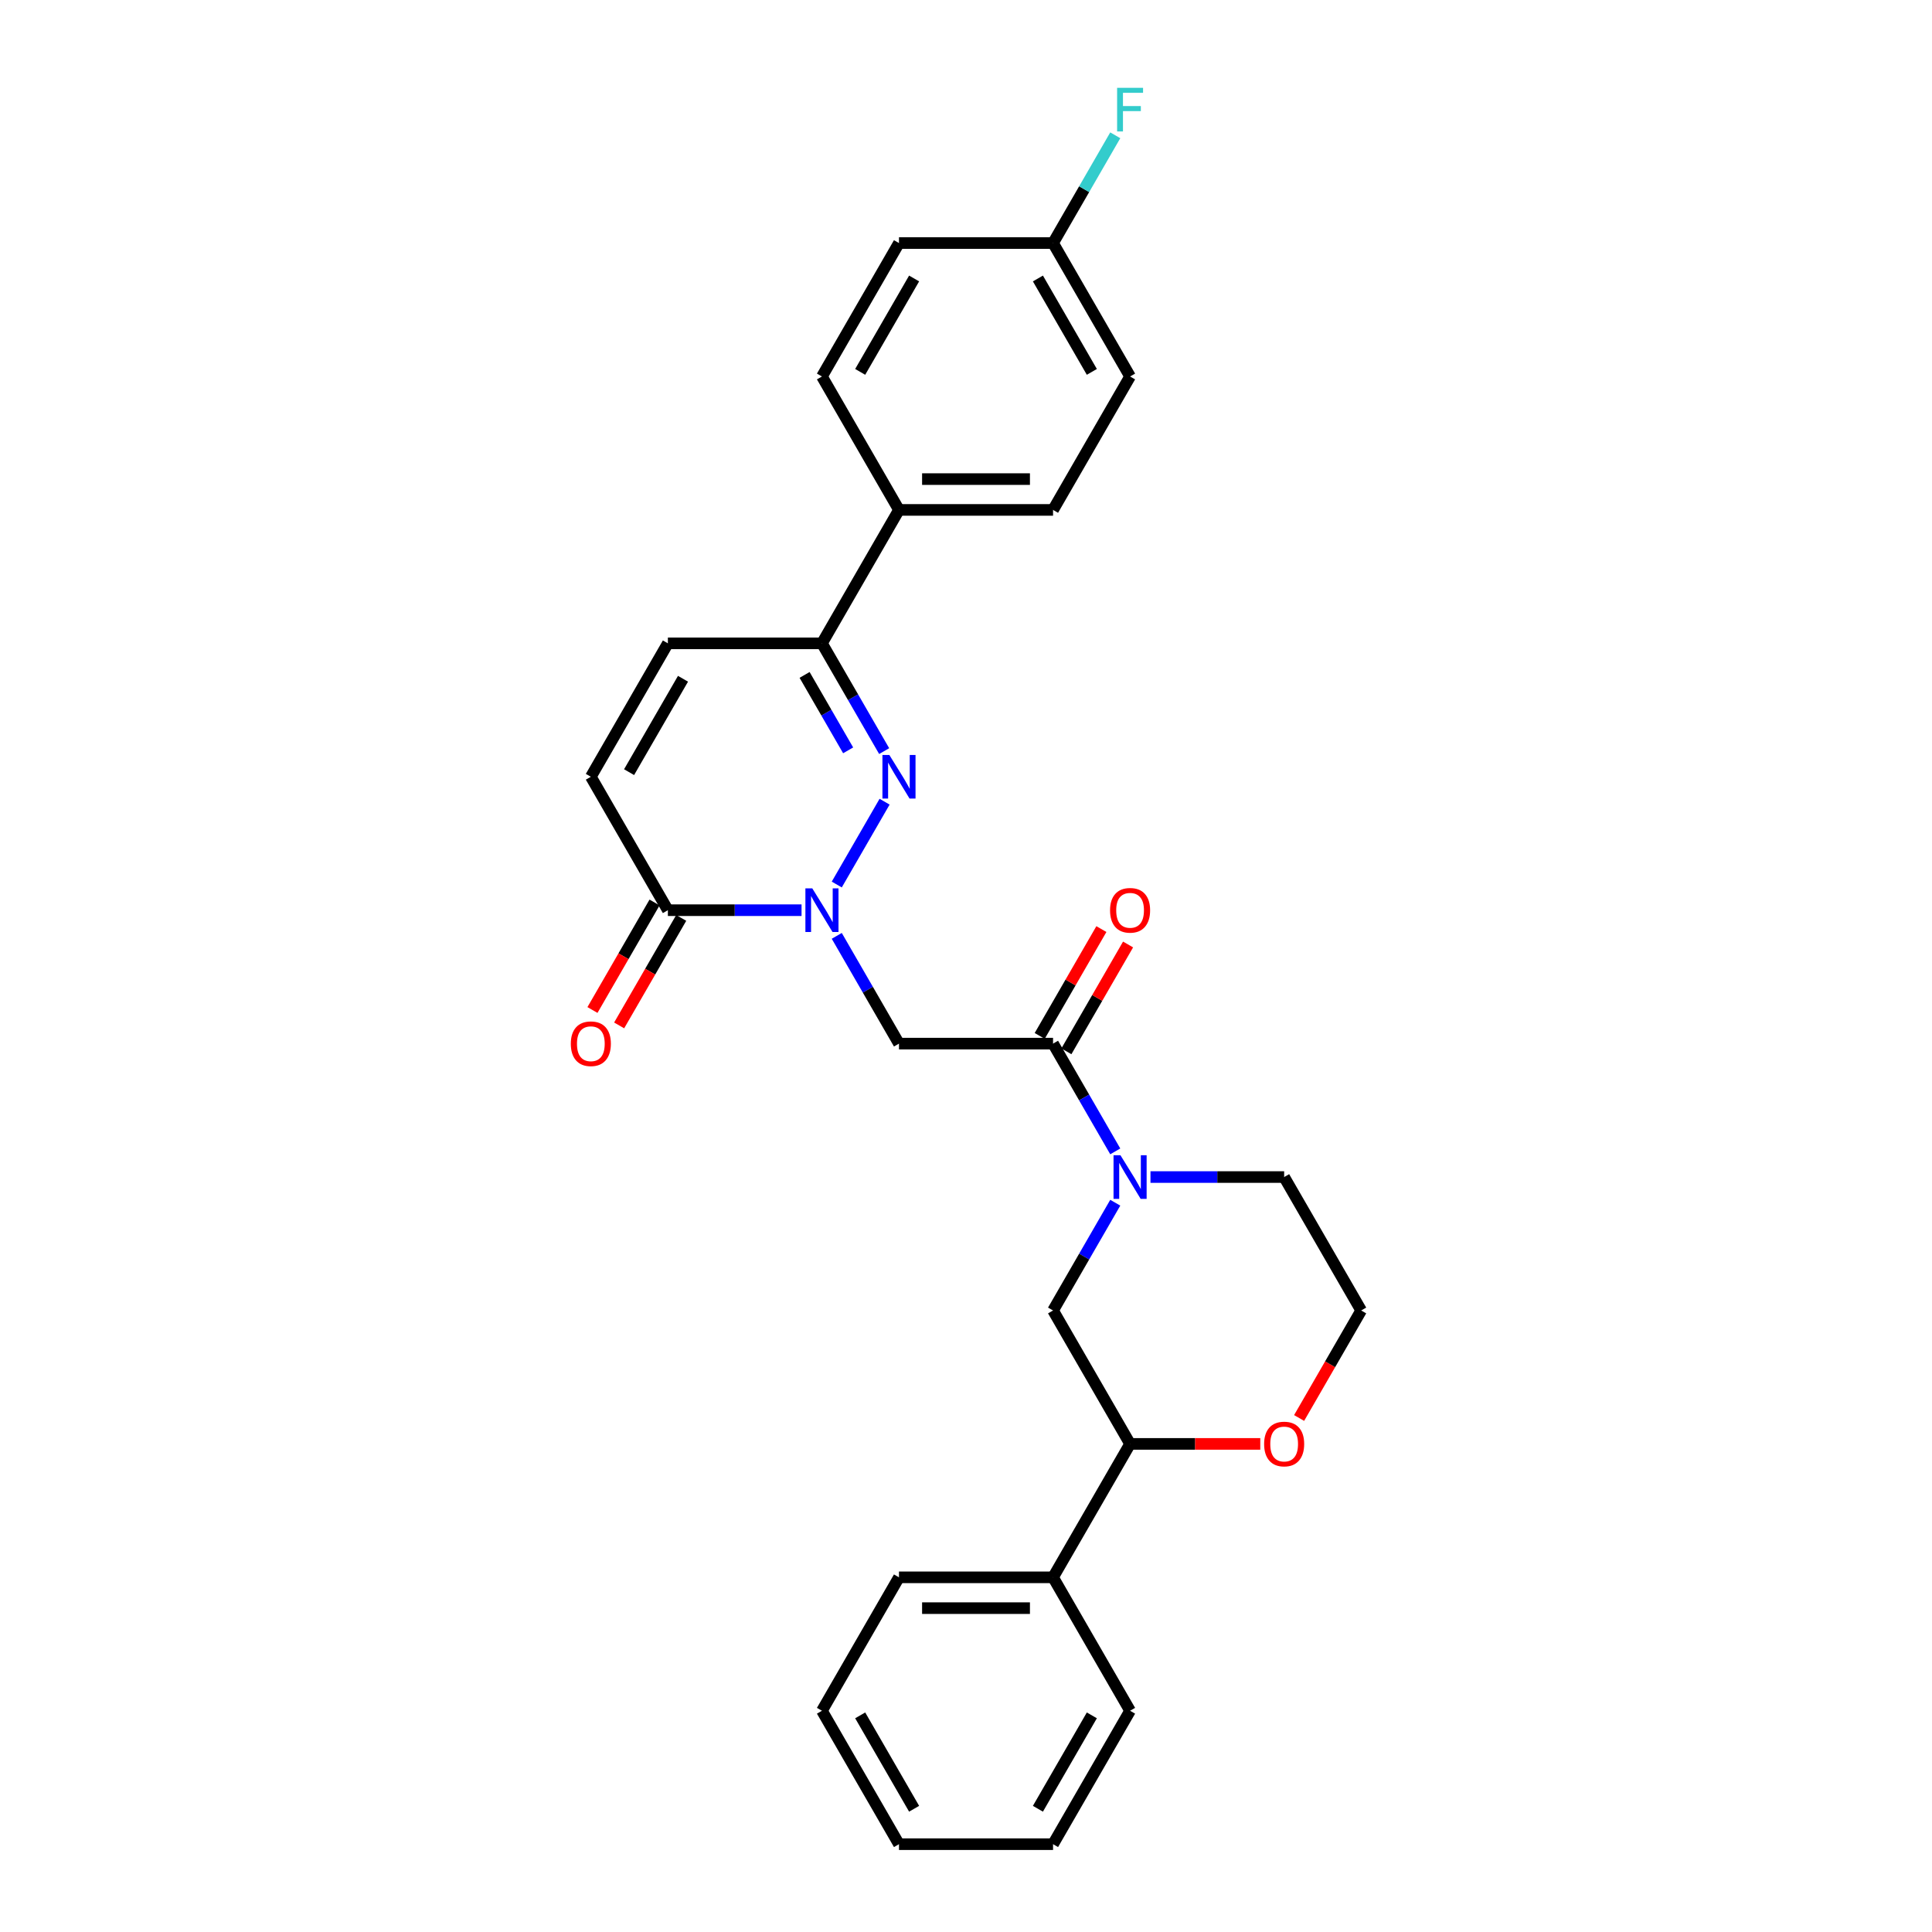 <?xml version='1.0' encoding='iso-8859-1'?>
<svg version='1.1' baseProfile='full'
              xmlns='http://www.w3.org/2000/svg'
                      xmlns:rdkit='http://www.rdkit.org/xml'
                      xmlns:xlink='http://www.w3.org/1999/xlink'
                  xml:space='preserve'
width='1000px' height='1000px' viewBox='0 0 1000 1000'>
<!-- END OF HEADER -->
<rect style='opacity:1.0;fill:#FFFFFF;stroke:none' width='1000' height='1000' x='0' y='0'> </rect>
<path class='bond-0' d='M 433.109,457.83 L 457.862,414.956' style='fill:none;fill-rule:evenodd;stroke:#0000FF;stroke-width:6px;stroke-linecap:butt;stroke-linejoin:miter;stroke-opacity:1' />
<path class='bond-1' d='M 433.109,484.401 L 449.21,512.289' style='fill:none;fill-rule:evenodd;stroke:#0000FF;stroke-width:6px;stroke-linecap:butt;stroke-linejoin:miter;stroke-opacity:1' />
<path class='bond-1' d='M 449.21,512.289 L 465.311,540.177' style='fill:none;fill-rule:evenodd;stroke:#000000;stroke-width:6px;stroke-linecap:butt;stroke-linejoin:miter;stroke-opacity:1' />
<path class='bond-4' d='M 414.88,471.115 L 380.286,471.115' style='fill:none;fill-rule:evenodd;stroke:#0000FF;stroke-width:6px;stroke-linecap:butt;stroke-linejoin:miter;stroke-opacity:1' />
<path class='bond-4' d='M 380.286,471.115 L 345.693,471.115' style='fill:none;fill-rule:evenodd;stroke:#000000;stroke-width:6px;stroke-linecap:butt;stroke-linejoin:miter;stroke-opacity:1' />
<path class='bond-5' d='M 457.64,388.768 L 441.539,360.88' style='fill:none;fill-rule:evenodd;stroke:#0000FF;stroke-width:6px;stroke-linecap:butt;stroke-linejoin:miter;stroke-opacity:1' />
<path class='bond-5' d='M 441.539,360.88 L 425.438,332.992' style='fill:none;fill-rule:evenodd;stroke:#000000;stroke-width:6px;stroke-linecap:butt;stroke-linejoin:miter;stroke-opacity:1' />
<path class='bond-5' d='M 438.998,388.376 L 427.727,368.855' style='fill:none;fill-rule:evenodd;stroke:#0000FF;stroke-width:6px;stroke-linecap:butt;stroke-linejoin:miter;stroke-opacity:1' />
<path class='bond-5' d='M 427.727,368.855 L 416.456,349.333' style='fill:none;fill-rule:evenodd;stroke:#000000;stroke-width:6px;stroke-linecap:butt;stroke-linejoin:miter;stroke-opacity:1' />
<path class='bond-2' d='M 465.311,540.177 L 545.056,540.177' style='fill:none;fill-rule:evenodd;stroke:#000000;stroke-width:6px;stroke-linecap:butt;stroke-linejoin:miter;stroke-opacity:1' />
<path class='bond-3' d='M 545.056,540.177 L 561.157,568.065' style='fill:none;fill-rule:evenodd;stroke:#000000;stroke-width:6px;stroke-linecap:butt;stroke-linejoin:miter;stroke-opacity:1' />
<path class='bond-3' d='M 561.157,568.065 L 577.258,595.953' style='fill:none;fill-rule:evenodd;stroke:#0000FF;stroke-width:6px;stroke-linecap:butt;stroke-linejoin:miter;stroke-opacity:1' />
<path class='bond-12' d='M 551.962,544.164 L 567.925,516.515' style='fill:none;fill-rule:evenodd;stroke:#000000;stroke-width:6px;stroke-linecap:butt;stroke-linejoin:miter;stroke-opacity:1' />
<path class='bond-12' d='M 567.925,516.515 L 583.888,488.867' style='fill:none;fill-rule:evenodd;stroke:#FF0000;stroke-width:6px;stroke-linecap:butt;stroke-linejoin:miter;stroke-opacity:1' />
<path class='bond-12' d='M 538.15,536.189 L 554.113,508.541' style='fill:none;fill-rule:evenodd;stroke:#000000;stroke-width:6px;stroke-linecap:butt;stroke-linejoin:miter;stroke-opacity:1' />
<path class='bond-12' d='M 554.113,508.541 L 570.076,480.892' style='fill:none;fill-rule:evenodd;stroke:#FF0000;stroke-width:6px;stroke-linecap:butt;stroke-linejoin:miter;stroke-opacity:1' />
<path class='bond-8' d='M 577.258,622.524 L 561.157,650.412' style='fill:none;fill-rule:evenodd;stroke:#0000FF;stroke-width:6px;stroke-linecap:butt;stroke-linejoin:miter;stroke-opacity:1' />
<path class='bond-8' d='M 561.157,650.412 L 545.056,678.3' style='fill:none;fill-rule:evenodd;stroke:#000000;stroke-width:6px;stroke-linecap:butt;stroke-linejoin:miter;stroke-opacity:1' />
<path class='bond-18' d='M 595.487,609.238 L 630.081,609.238' style='fill:none;fill-rule:evenodd;stroke:#0000FF;stroke-width:6px;stroke-linecap:butt;stroke-linejoin:miter;stroke-opacity:1' />
<path class='bond-18' d='M 630.081,609.238 L 664.674,609.238' style='fill:none;fill-rule:evenodd;stroke:#000000;stroke-width:6px;stroke-linecap:butt;stroke-linejoin:miter;stroke-opacity:1' />
<path class='bond-6' d='M 345.693,471.115 L 305.82,402.054' style='fill:none;fill-rule:evenodd;stroke:#000000;stroke-width:6px;stroke-linecap:butt;stroke-linejoin:miter;stroke-opacity:1' />
<path class='bond-13' d='M 338.787,467.128 L 322.722,494.952' style='fill:none;fill-rule:evenodd;stroke:#000000;stroke-width:6px;stroke-linecap:butt;stroke-linejoin:miter;stroke-opacity:1' />
<path class='bond-13' d='M 322.722,494.952 L 306.658,522.776' style='fill:none;fill-rule:evenodd;stroke:#FF0000;stroke-width:6px;stroke-linecap:butt;stroke-linejoin:miter;stroke-opacity:1' />
<path class='bond-13' d='M 352.599,475.103 L 336.535,502.927' style='fill:none;fill-rule:evenodd;stroke:#000000;stroke-width:6px;stroke-linecap:butt;stroke-linejoin:miter;stroke-opacity:1' />
<path class='bond-13' d='M 336.535,502.927 L 320.47,530.751' style='fill:none;fill-rule:evenodd;stroke:#FF0000;stroke-width:6px;stroke-linecap:butt;stroke-linejoin:miter;stroke-opacity:1' />
<path class='bond-10' d='M 425.438,332.992 L 465.311,263.931' style='fill:none;fill-rule:evenodd;stroke:#000000;stroke-width:6px;stroke-linecap:butt;stroke-linejoin:miter;stroke-opacity:1' />
<path class='bond-28' d='M 425.438,332.992 L 345.693,332.992' style='fill:none;fill-rule:evenodd;stroke:#000000;stroke-width:6px;stroke-linecap:butt;stroke-linejoin:miter;stroke-opacity:1' />
<path class='bond-7' d='M 305.82,402.054 L 345.693,332.992' style='fill:none;fill-rule:evenodd;stroke:#000000;stroke-width:6px;stroke-linecap:butt;stroke-linejoin:miter;stroke-opacity:1' />
<path class='bond-7' d='M 325.613,399.669 L 353.524,351.326' style='fill:none;fill-rule:evenodd;stroke:#000000;stroke-width:6px;stroke-linecap:butt;stroke-linejoin:miter;stroke-opacity:1' />
<path class='bond-9' d='M 545.056,678.3 L 584.929,747.361' style='fill:none;fill-rule:evenodd;stroke:#000000;stroke-width:6px;stroke-linecap:butt;stroke-linejoin:miter;stroke-opacity:1' />
<path class='bond-14' d='M 584.929,747.361 L 545.056,816.423' style='fill:none;fill-rule:evenodd;stroke:#000000;stroke-width:6px;stroke-linecap:butt;stroke-linejoin:miter;stroke-opacity:1' />
<path class='bond-30' d='M 584.929,747.361 L 618.621,747.361' style='fill:none;fill-rule:evenodd;stroke:#000000;stroke-width:6px;stroke-linecap:butt;stroke-linejoin:miter;stroke-opacity:1' />
<path class='bond-30' d='M 618.621,747.361 L 652.314,747.361' style='fill:none;fill-rule:evenodd;stroke:#FF0000;stroke-width:6px;stroke-linecap:butt;stroke-linejoin:miter;stroke-opacity:1' />
<path class='bond-15' d='M 465.311,263.931 L 545.056,263.931' style='fill:none;fill-rule:evenodd;stroke:#000000;stroke-width:6px;stroke-linecap:butt;stroke-linejoin:miter;stroke-opacity:1' />
<path class='bond-15' d='M 477.273,247.982 L 533.094,247.982' style='fill:none;fill-rule:evenodd;stroke:#000000;stroke-width:6px;stroke-linecap:butt;stroke-linejoin:miter;stroke-opacity:1' />
<path class='bond-16' d='M 465.311,263.931 L 425.438,194.869' style='fill:none;fill-rule:evenodd;stroke:#000000;stroke-width:6px;stroke-linecap:butt;stroke-linejoin:miter;stroke-opacity:1' />
<path class='bond-11' d='M 672.418,733.948 L 688.482,706.124' style='fill:none;fill-rule:evenodd;stroke:#FF0000;stroke-width:6px;stroke-linecap:butt;stroke-linejoin:miter;stroke-opacity:1' />
<path class='bond-11' d='M 688.482,706.124 L 704.547,678.3' style='fill:none;fill-rule:evenodd;stroke:#000000;stroke-width:6px;stroke-linecap:butt;stroke-linejoin:miter;stroke-opacity:1' />
<path class='bond-23' d='M 545.056,816.423 L 465.311,816.423' style='fill:none;fill-rule:evenodd;stroke:#000000;stroke-width:6px;stroke-linecap:butt;stroke-linejoin:miter;stroke-opacity:1' />
<path class='bond-23' d='M 533.094,832.372 L 477.273,832.372' style='fill:none;fill-rule:evenodd;stroke:#000000;stroke-width:6px;stroke-linecap:butt;stroke-linejoin:miter;stroke-opacity:1' />
<path class='bond-24' d='M 545.056,816.423 L 584.929,885.484' style='fill:none;fill-rule:evenodd;stroke:#000000;stroke-width:6px;stroke-linecap:butt;stroke-linejoin:miter;stroke-opacity:1' />
<path class='bond-20' d='M 545.056,263.931 L 584.929,194.869' style='fill:none;fill-rule:evenodd;stroke:#000000;stroke-width:6px;stroke-linecap:butt;stroke-linejoin:miter;stroke-opacity:1' />
<path class='bond-19' d='M 425.438,194.869 L 465.311,125.808' style='fill:none;fill-rule:evenodd;stroke:#000000;stroke-width:6px;stroke-linecap:butt;stroke-linejoin:miter;stroke-opacity:1' />
<path class='bond-19' d='M 445.231,192.485 L 473.142,144.142' style='fill:none;fill-rule:evenodd;stroke:#000000;stroke-width:6px;stroke-linecap:butt;stroke-linejoin:miter;stroke-opacity:1' />
<path class='bond-17' d='M 545.056,125.808 L 465.311,125.808' style='fill:none;fill-rule:evenodd;stroke:#000000;stroke-width:6px;stroke-linecap:butt;stroke-linejoin:miter;stroke-opacity:1' />
<path class='bond-22' d='M 545.056,125.808 L 561.157,97.92' style='fill:none;fill-rule:evenodd;stroke:#000000;stroke-width:6px;stroke-linecap:butt;stroke-linejoin:miter;stroke-opacity:1' />
<path class='bond-22' d='M 561.157,97.92 L 577.258,70.032' style='fill:none;fill-rule:evenodd;stroke:#33CCCC;stroke-width:6px;stroke-linecap:butt;stroke-linejoin:miter;stroke-opacity:1' />
<path class='bond-29' d='M 545.056,125.808 L 584.929,194.869' style='fill:none;fill-rule:evenodd;stroke:#000000;stroke-width:6px;stroke-linecap:butt;stroke-linejoin:miter;stroke-opacity:1' />
<path class='bond-29' d='M 537.225,144.142 L 565.136,192.485' style='fill:none;fill-rule:evenodd;stroke:#000000;stroke-width:6px;stroke-linecap:butt;stroke-linejoin:miter;stroke-opacity:1' />
<path class='bond-21' d='M 664.674,609.238 L 704.547,678.3' style='fill:none;fill-rule:evenodd;stroke:#000000;stroke-width:6px;stroke-linecap:butt;stroke-linejoin:miter;stroke-opacity:1' />
<path class='bond-26' d='M 465.311,816.423 L 425.438,885.484' style='fill:none;fill-rule:evenodd;stroke:#000000;stroke-width:6px;stroke-linecap:butt;stroke-linejoin:miter;stroke-opacity:1' />
<path class='bond-25' d='M 584.929,885.484 L 545.056,954.545' style='fill:none;fill-rule:evenodd;stroke:#000000;stroke-width:6px;stroke-linecap:butt;stroke-linejoin:miter;stroke-opacity:1' />
<path class='bond-25' d='M 565.136,887.869 L 537.225,936.212' style='fill:none;fill-rule:evenodd;stroke:#000000;stroke-width:6px;stroke-linecap:butt;stroke-linejoin:miter;stroke-opacity:1' />
<path class='bond-27' d='M 545.056,954.545 L 465.311,954.545' style='fill:none;fill-rule:evenodd;stroke:#000000;stroke-width:6px;stroke-linecap:butt;stroke-linejoin:miter;stroke-opacity:1' />
<path class='bond-31' d='M 425.438,885.484 L 465.311,954.545' style='fill:none;fill-rule:evenodd;stroke:#000000;stroke-width:6px;stroke-linecap:butt;stroke-linejoin:miter;stroke-opacity:1' />
<path class='bond-31' d='M 445.231,887.869 L 473.142,936.212' style='fill:none;fill-rule:evenodd;stroke:#000000;stroke-width:6px;stroke-linecap:butt;stroke-linejoin:miter;stroke-opacity:1' />
<path  class='atom-0' d='M 420.446 459.823
L 427.846 471.785
Q 428.58 472.965, 429.76 475.103
Q 430.941 477.24, 431.004 477.367
L 431.004 459.823
L 434.003 459.823
L 434.003 482.407
L 430.909 482.407
L 422.966 469.329
Q 422.041 467.798, 421.052 466.043
Q 420.095 464.289, 419.808 463.747
L 419.808 482.407
L 416.873 482.407
L 416.873 459.823
L 420.446 459.823
' fill='#0000FF'/>
<path  class='atom-1' d='M 460.319 390.762
L 467.719 402.724
Q 468.453 403.904, 469.633 406.041
Q 470.813 408.178, 470.877 408.306
L 470.877 390.762
L 473.875 390.762
L 473.875 413.346
L 470.781 413.346
L 462.839 400.267
Q 461.914 398.736, 460.925 396.982
Q 459.968 395.228, 459.681 394.685
L 459.681 413.346
L 456.746 413.346
L 456.746 390.762
L 460.319 390.762
' fill='#0000FF'/>
<path  class='atom-4' d='M 579.937 597.946
L 587.337 609.908
Q 588.071 611.088, 589.251 613.225
Q 590.431 615.363, 590.495 615.49
L 590.495 597.946
L 593.493 597.946
L 593.493 620.53
L 590.399 620.53
L 582.457 607.452
Q 581.532 605.921, 580.543 604.166
Q 579.586 602.412, 579.299 601.87
L 579.299 620.53
L 576.364 620.53
L 576.364 597.946
L 579.937 597.946
' fill='#0000FF'/>
<path  class='atom-12' d='M 654.307 747.425
Q 654.307 742.002, 656.987 738.972
Q 659.666 735.942, 664.674 735.942
Q 669.682 735.942, 672.362 738.972
Q 675.041 742.002, 675.041 747.425
Q 675.041 752.911, 672.33 756.037
Q 669.618 759.131, 664.674 759.131
Q 659.698 759.131, 656.987 756.037
Q 654.307 752.943, 654.307 747.425
M 664.674 756.58
Q 668.119 756.58, 669.969 754.283
Q 671.851 751.954, 671.851 747.425
Q 671.851 742.991, 669.969 740.758
Q 668.119 738.493, 664.674 738.493
Q 661.229 738.493, 659.347 740.726
Q 657.497 742.959, 657.497 747.425
Q 657.497 751.986, 659.347 754.283
Q 661.229 756.58, 664.674 756.58
' fill='#FF0000'/>
<path  class='atom-13' d='M 574.562 471.179
Q 574.562 465.756, 577.241 462.726
Q 579.921 459.696, 584.929 459.696
Q 589.937 459.696, 592.616 462.726
Q 595.296 465.756, 595.296 471.179
Q 595.296 476.666, 592.584 479.792
Q 589.873 482.886, 584.929 482.886
Q 579.953 482.886, 577.241 479.792
Q 574.562 476.697, 574.562 471.179
M 584.929 480.334
Q 588.374 480.334, 590.224 478.037
Q 592.106 475.709, 592.106 471.179
Q 592.106 466.745, 590.224 464.512
Q 588.374 462.248, 584.929 462.248
Q 581.484 462.248, 579.602 464.48
Q 577.752 466.713, 577.752 471.179
Q 577.752 475.74, 579.602 478.037
Q 581.484 480.334, 584.929 480.334
' fill='#FF0000'/>
<path  class='atom-14' d='M 295.453 540.24
Q 295.453 534.818, 298.133 531.787
Q 300.812 528.757, 305.82 528.757
Q 310.828 528.757, 313.508 531.787
Q 316.187 534.818, 316.187 540.24
Q 316.187 545.727, 313.476 548.853
Q 310.764 551.947, 305.82 551.947
Q 300.844 551.947, 298.133 548.853
Q 295.453 545.759, 295.453 540.24
M 305.82 549.395
Q 309.265 549.395, 311.115 547.099
Q 312.997 544.77, 312.997 540.24
Q 312.997 535.807, 311.115 533.574
Q 309.265 531.309, 305.82 531.309
Q 302.375 531.309, 300.493 533.542
Q 298.643 535.775, 298.643 540.24
Q 298.643 544.802, 300.493 547.099
Q 302.375 549.395, 305.82 549.395
' fill='#FF0000'/>
<path  class='atom-23' d='M 578.214 45.455
L 591.643 45.455
L 591.643 48.038
L 581.245 48.038
L 581.245 54.896
L 590.495 54.896
L 590.495 57.512
L 581.245 57.512
L 581.245 68.038
L 578.214 68.038
L 578.214 45.455
' fill='#33CCCC'/>
</svg>
